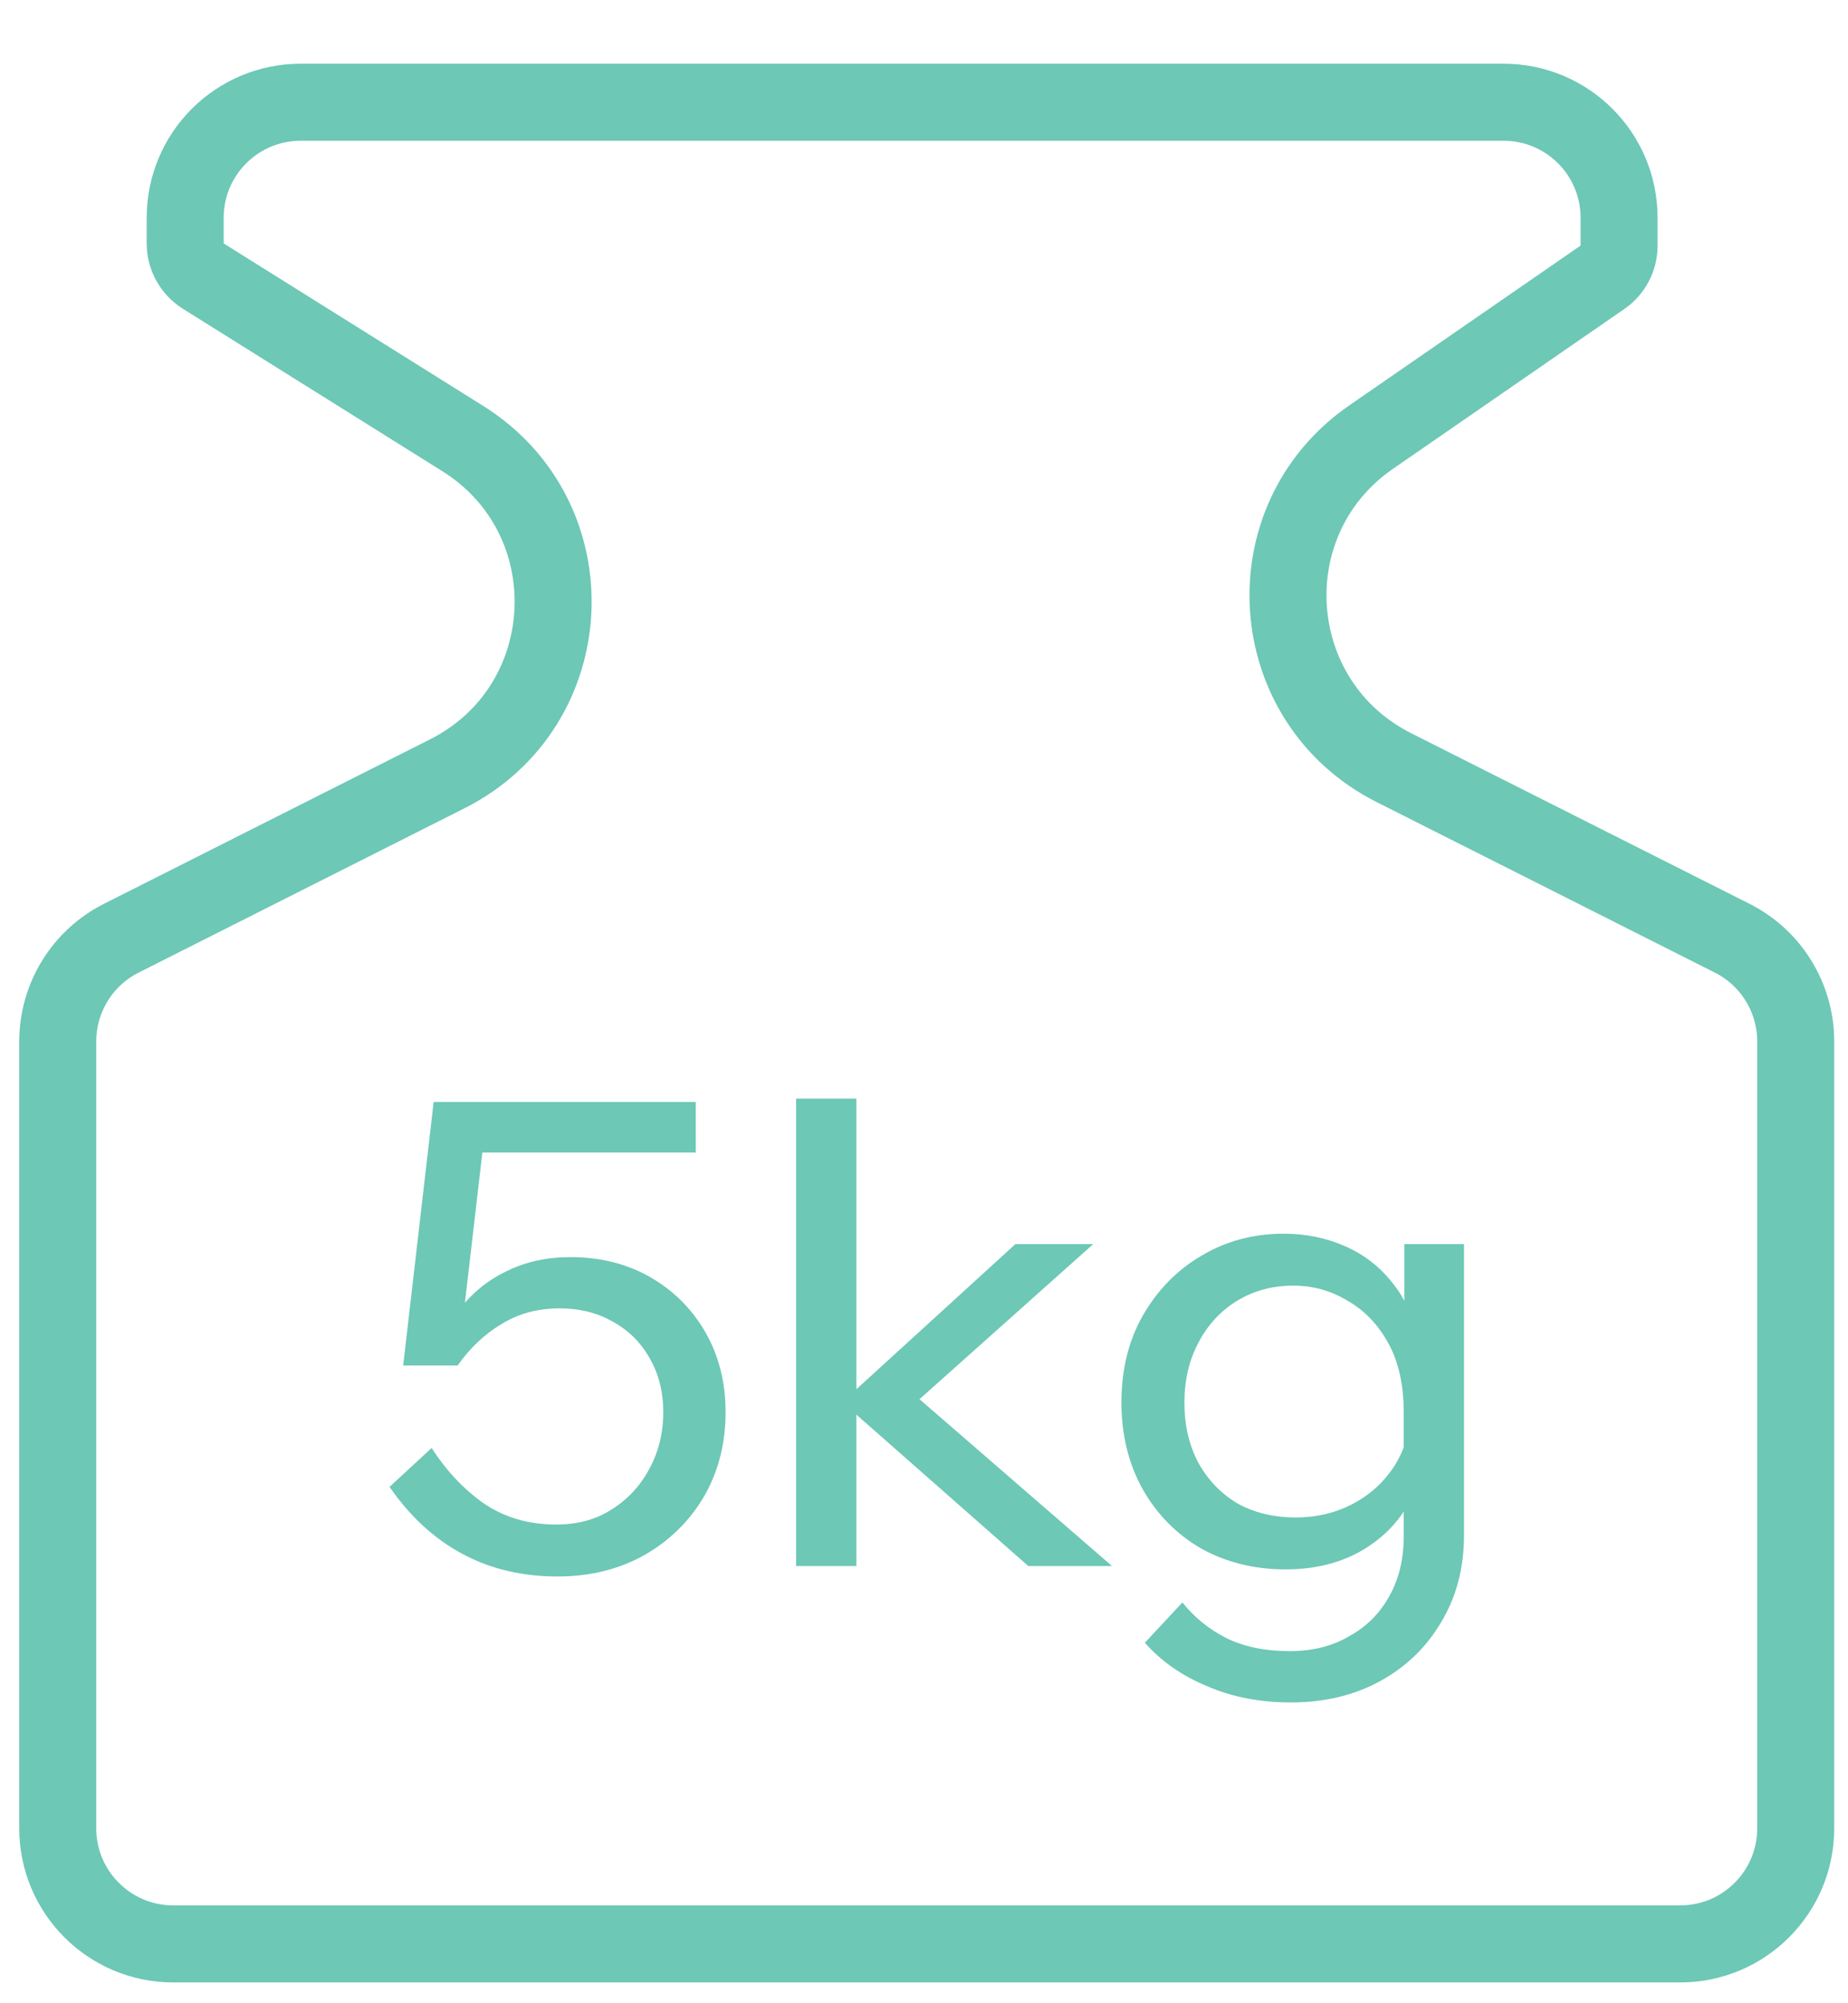<?xml version="1.0" encoding="UTF-8"?> <svg xmlns="http://www.w3.org/2000/svg" width="24" height="26" viewBox="0 0 24 26" fill="none"> <g opacity="0.9"> <path d="M5.606 18.793C5.797 19.091 6.025 19.332 6.289 19.517C6.558 19.697 6.87 19.787 7.224 19.787C7.499 19.787 7.738 19.723 7.94 19.593C8.148 19.464 8.311 19.29 8.429 19.071C8.553 18.846 8.614 18.599 8.614 18.329C8.614 18.065 8.555 17.832 8.438 17.63C8.325 17.428 8.168 17.27 7.966 17.158C7.763 17.04 7.53 16.981 7.266 16.981C6.985 16.981 6.735 17.049 6.516 17.183C6.297 17.313 6.106 17.492 5.943 17.723L5.648 17.697C5.716 17.417 5.828 17.175 5.985 16.973C6.148 16.765 6.351 16.605 6.592 16.492C6.834 16.375 7.106 16.316 7.41 16.316C7.797 16.316 8.143 16.403 8.446 16.577C8.749 16.751 8.988 16.99 9.162 17.293C9.336 17.596 9.423 17.942 9.423 18.329C9.423 18.739 9.328 19.107 9.137 19.433C8.946 19.753 8.685 20.006 8.353 20.192C8.027 20.371 7.657 20.461 7.241 20.461C6.78 20.461 6.367 20.363 6.002 20.166C5.637 19.97 5.323 19.68 5.059 19.298L5.606 18.793ZM9.036 14.959H5.985L6.297 14.681L5.943 17.723H5.236L5.632 14.302H9.036V14.959Z" fill="#5DC2AE"></path> <path d="M11.122 20.326H10.339V14.259H11.122V20.326ZM14.442 20.326H13.355L10.895 18.161H10.979L13.187 16.147H14.198L11.855 18.237V18.085L14.442 20.326Z" fill="#5DC2AE"></path> <path d="M19.013 19.922C19.013 20.349 18.915 20.725 18.718 21.051C18.527 21.377 18.263 21.633 17.926 21.818C17.589 22.003 17.202 22.096 16.764 22.096C16.365 22.096 16.002 22.026 15.677 21.885C15.351 21.75 15.081 21.562 14.868 21.321L15.356 20.798C15.514 20.995 15.705 21.149 15.929 21.262C16.16 21.374 16.432 21.43 16.747 21.43C17.044 21.43 17.303 21.366 17.522 21.236C17.747 21.113 17.921 20.939 18.044 20.714C18.168 20.495 18.23 20.237 18.23 19.939V18.329C18.23 17.97 18.162 17.669 18.027 17.428C17.893 17.186 17.716 17.004 17.497 16.88C17.283 16.751 17.05 16.686 16.797 16.686C16.522 16.686 16.275 16.754 16.056 16.889C15.842 17.023 15.677 17.206 15.559 17.436C15.441 17.661 15.382 17.916 15.382 18.203C15.382 18.495 15.441 18.753 15.559 18.978C15.682 19.203 15.851 19.38 16.064 19.509C16.283 19.633 16.539 19.695 16.831 19.695C17.089 19.695 17.325 19.641 17.539 19.534C17.752 19.428 17.926 19.282 18.061 19.096C18.202 18.905 18.283 18.689 18.305 18.447L18.466 18.608C18.505 18.945 18.449 19.245 18.297 19.509C18.151 19.773 17.938 19.984 17.657 20.141C17.381 20.293 17.061 20.369 16.696 20.369C16.292 20.369 15.927 20.279 15.601 20.099C15.28 19.913 15.028 19.658 14.842 19.332C14.657 19.001 14.564 18.624 14.564 18.203C14.564 17.776 14.657 17.4 14.842 17.074C15.033 16.742 15.286 16.484 15.601 16.299C15.921 16.108 16.278 16.012 16.671 16.012C16.957 16.012 17.221 16.066 17.463 16.172C17.71 16.279 17.918 16.439 18.086 16.653C18.255 16.86 18.364 17.119 18.415 17.428H18.238V16.147H19.013V19.922Z" fill="#5DC2AE"></path> <path d="M2.405 2.827C2.405 1.998 3.076 1.327 3.905 1.327H19.527C20.356 1.327 21.027 1.998 21.027 2.827V3.188C21.027 3.352 20.947 3.506 20.811 3.599L17.807 5.673C16.245 6.751 16.407 9.108 18.102 9.963L22.496 12.177C23.002 12.432 23.321 12.95 23.321 13.517V23.73C23.321 24.558 22.649 25.23 21.821 25.23H2.25C1.422 25.23 0.75 24.558 0.75 23.73V13.517C0.75 12.95 1.069 12.432 1.575 12.177L5.809 10.043C7.548 9.167 7.661 6.725 6.01 5.692L2.639 3.583C2.493 3.491 2.405 3.331 2.405 3.159V2.827Z" stroke="#5DC2AE"></path> </g> </svg> 